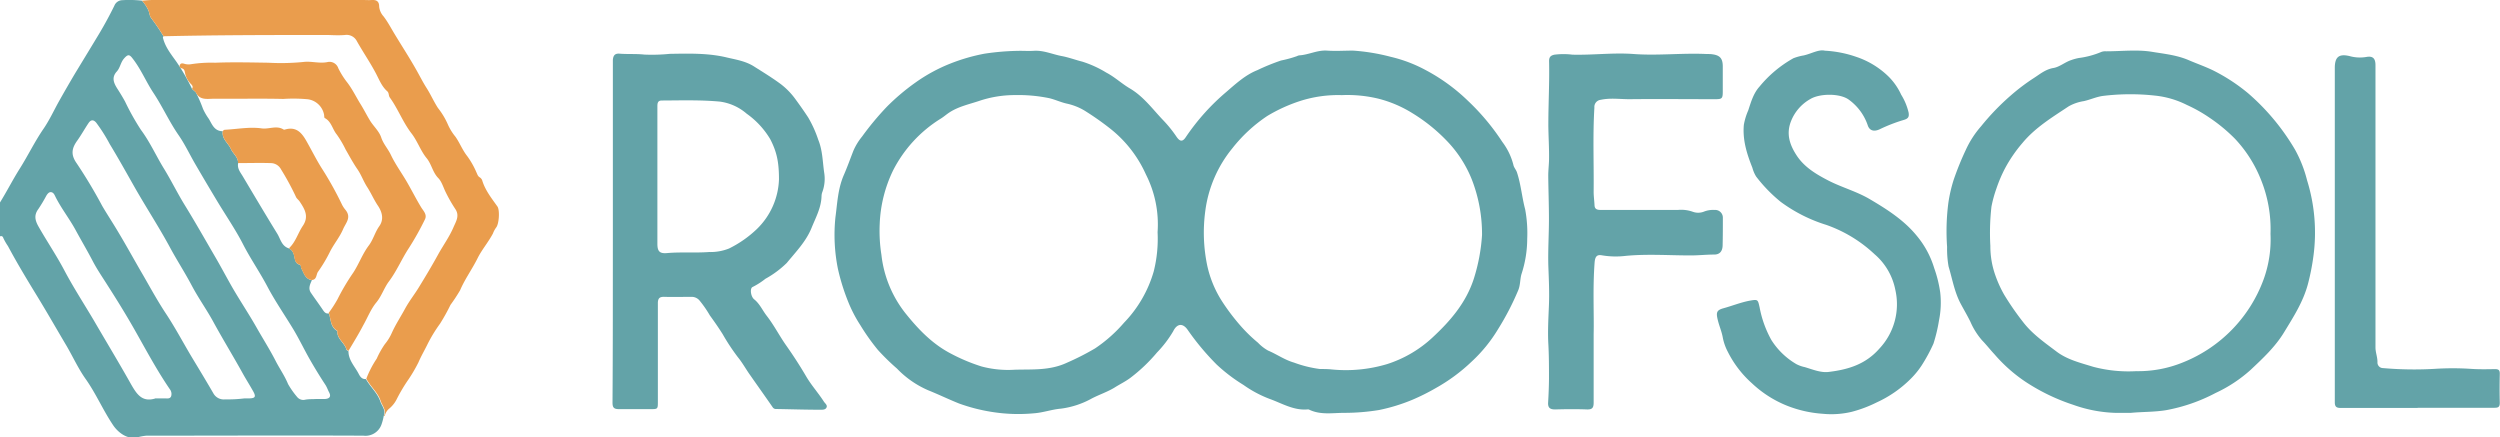 <svg xmlns="http://www.w3.org/2000/svg" viewBox="0 0 571.58 100"><defs><style>.cls-1{fill:#63a3a8;}.cls-2{fill:#ea9d4d;}</style></defs><g id="Layer_2" data-name="Layer 2"><g id="Layer_1-2" data-name="Layer 1"><path class="cls-1" d="M0,46.29c1.58-2.55,2.94-5.24,4.54-7.77,1.89-3,3.41-6.17,5.42-9.09,1.37-2,2.38-4.23,3.57-6.35s2.37-4.16,3.59-6.22c1.82-3,3.69-6.06,5.52-9.1,1.26-2.1,2.42-4.25,3.5-6.44A2,2,0,0,1,27.82.05a26.63,26.63,0,0,1,4.64.1,8.44,8.44,0,0,1,1.4,2.08c.34.64.26,1.36.77,2a45.58,45.58,0,0,1,2.76,4.08c-.22.16-.13.36-.07.57.56,2.05,1.91,3.67,3.09,5.35a46.34,46.34,0,0,1,3.5,6.11l.84.73a32.26,32.26,0,0,1,1.66,3.81,13.59,13.59,0,0,0,1.35,2.32C48.48,28.41,49,30,50.93,30c-.28,1.77,1.26,2.72,1.87,4.09.5,1.11,1.71,1.87,1.64,3.27-.21,1.14.48,2,1,2.84,2.63,4.42,5.25,8.84,7.94,13.21.76,1.22,1,2.89,2.71,3.39a2,2,0,0,1,1,1.16c.42.87.11,2.23,1.49,2.59.31.08.18.56.31.79.6,1.07.86,2.48,2.42,2.71-.41.93-.9,1.88-.23,2.88.91,1.34,1.87,2.63,2.79,4,.31.45.63.82,1.24.73.05.07.13.13.15.21.43,1.37.33,3,1.87,3.81-.14,1.81,1.65,2.68,2.07,4.22,0,.17.31.28.47.41,0,2.06,1.47,3.48,2.33,5.15.34.66.76,1.28,1.65,1.2,1,1.81,2.66,3.18,3.3,5.13.34,1,1.32,2,.79,3.29a12.93,12.93,0,0,1-.53,2,3.88,3.88,0,0,1-4.11,2.53c-16.54-.08-33.09,0-49.63,0a11.73,11.73,0,0,0-2.23.43c-2,.39-4-.91-5.27-2.67C23.6,93.89,22,90.08,19.64,86.73c-1.68-2.35-2.89-5-4.35-7.53C13,75.34,10.8,71.48,8.47,67.67S3.89,60.14,1.81,56.25a12.25,12.25,0,0,1-1.08-1.9.49.49,0,0,0-.73-.3ZM72.32,91.22h1c.34,0,.69,0,1,0,1.07-.07,1.41-.6.93-1.51-.3-.56-.49-1.17-.85-1.72q-1.86-2.83-3.54-5.77c-1.28-2.24-2.4-4.59-3.72-6.81-2-3.32-4.21-6.49-6-9.88s-3.88-6.38-5.59-9.72-4-6.66-6-10q-2.46-4.09-4.87-8.23c-1.31-2.25-2.41-4.62-3.89-6.74-2.12-3.07-3.64-6.48-5.69-9.57-1.7-2.56-2.86-5.44-4.76-7.87-.75-1-1.1-1-1.94-.07s-.89,2.1-1.68,3c-1.31,1.42-.68,2.73.18,4.06.59.92,1.16,1.86,1.69,2.82a56.71,56.71,0,0,0,3.63,6.48c2.09,2.8,3.49,6,5.3,8.92,1.62,2.65,3,5.46,4.61,8.1,2.42,3.92,4.69,7.93,7,11.9,1.33,2.27,2.55,4.59,3.85,6.87,1.8,3.14,3.83,6.15,5.62,9.3,1.46,2.58,3.06,5.09,4.41,7.72.91,1.78,2.07,3.41,2.84,5.29a19.2,19.2,0,0,0,2.11,3,1.81,1.81,0,0,0,1.88.58C70.73,91.22,71.59,91.28,72.32,91.22Zm-16.47-.13h.89c1.71,0,1.89-.37,1-1.88-.71-1.26-1.49-2.49-2.2-3.76C53.42,81.61,51.12,77.85,49,74c-1.59-3-3.57-5.71-5.15-8.7S40.56,59.69,39,56.82c-2.62-4.88-5.68-9.52-8.41-14.35-1.81-3.2-3.6-6.41-5.51-9.55A37.28,37.28,0,0,0,22,28.05c-.67-.79-1.26-.65-1.76.09-.89,1.32-1.65,2.71-2.57,4-1.24,1.71-1.55,3.18-.17,5.15a113.64,113.64,0,0,1,5.87,9.79C24.54,49.08,25.82,51,27,53c2,3.32,3.83,6.69,5.77,10,1.72,3,3.37,6,5.25,8.83,2.23,3.38,4.11,7,6.19,10.42,1.54,2.55,3.08,5.1,4.57,7.67a2.71,2.71,0,0,0,2.68,1.39A31.15,31.15,0,0,0,55.85,91.09Zm-20.4,0h2.34c.5,0,1.1.12,1.34-.5a1.75,1.75,0,0,0-.3-1.6c-3-4.39-5.48-9.06-8.09-13.66-1.94-3.41-4-6.75-6.13-10.07-1.16-1.85-2.42-3.67-3.41-5.57-1.28-2.46-2.7-4.84-4-7.25-1.44-2.61-3.34-5-4.63-7.67-.19-.41-.44-.79-.91-.84s-.81.4-1.06.8a34.83,34.83,0,0,1-1.83,3.06c-1.08,1.45-.73,2.68.1,4.12,1.9,3.33,4.05,6.51,5.84,9.9,2.07,3.92,4.5,7.65,6.76,11.47C24.31,78.17,27.24,83,30,87.92,31.27,90.11,32.48,92,35.45,91.12Z"/><path class="cls-1" d="M233.2,11.62c1,0,2.07.06,3.1,0,2.28-.17,4.31.8,6.46,1.2,1.61.3,3.11.88,4.68,1.27a24.61,24.61,0,0,1,5.48,2.5c1.93,1,3.56,2.55,5.39,3.62,3.22,1.9,5.28,4.85,7.75,7.4A28.17,28.17,0,0,1,269,31.28c.8,1.16,1.41,1.17,2.16,0a50.55,50.55,0,0,1,9.18-10.23c2.18-1.88,4.39-3.92,7.11-5a48.19,48.19,0,0,1,5.45-2.22,26.29,26.29,0,0,0,3.64-1,1.78,1.78,0,0,1,.49-.17c2.16-.12,4.14-1.24,6.37-1.09,2,.14,4,0,5.94,0A45.62,45.62,0,0,1,318,13a32.18,32.18,0,0,1,7.91,3,42.29,42.29,0,0,1,9.72,7.06,52,52,0,0,1,7.85,9.39A14.66,14.66,0,0,1,346,37.66c.13.68.62,1.12.82,1.74.92,2.76,1.14,5.68,1.88,8.46a29.68,29.68,0,0,1,.47,6.76,26,26,0,0,1-1.32,8.08c-.34,1.2-.23,2.44-.73,3.65a61.18,61.18,0,0,1-4.6,8.88,33.86,33.86,0,0,1-6.07,7.46,40.24,40.24,0,0,1-8.12,6,48.77,48.77,0,0,1-5.46,2.73,41.19,41.19,0,0,1-7.56,2.32,49.17,49.17,0,0,1-7.91.65c-2.67,0-5.42.52-8-.69a.71.71,0,0,0-.37-.1c-3.21.31-5.89-1.37-8.73-2.39a26.52,26.52,0,0,1-6-3.2,38.1,38.1,0,0,1-6.12-4.65,58.31,58.31,0,0,1-6.58-7.86c-1.12-1.68-2.47-1.6-3.37.24a25.81,25.81,0,0,1-3.7,4.85,37.59,37.59,0,0,1-6,5.73c-1.13.87-2.48,1.51-3.69,2.28-1.64,1-3.46,1.6-5.16,2.47a19.69,19.69,0,0,1-7.12,2.36c-2.12.18-4.1.93-6.25,1.07a38.36,38.36,0,0,1-9.66-.34,40.28,40.28,0,0,1-7.36-1.9c-2.36-.94-4.68-2.07-7-3a21.92,21.92,0,0,1-7.22-5A50.35,50.35,0,0,1,200.71,80a49,49,0,0,1-4-5.64,31,31,0,0,1-2.85-5.52,48.13,48.13,0,0,1-2.29-7.4A39.24,39.24,0,0,1,191,49.74c.44-3.24.55-6.56,1.93-9.73.77-1.76,1.45-3.66,2.16-5.49a13.65,13.65,0,0,1,2-3.29,66.15,66.15,0,0,1,5.65-6.8,49.86,49.86,0,0,1,6.64-5.61,37.52,37.52,0,0,1,7.81-4.25,42.5,42.5,0,0,1,7.92-2.3A57.39,57.39,0,0,1,233.2,11.62Zm31.46,41.46A25.18,25.18,0,0,0,262,39.9a27.81,27.81,0,0,0-8.15-10.48A65.24,65.24,0,0,0,248,25.31a13.4,13.4,0,0,0-4.09-1.62c-1.36-.3-2.66-.92-4-1.24a35,35,0,0,0-7.84-.71,25.51,25.51,0,0,0-8.22,1.34c-2.31.77-4.7,1.27-6.79,2.63-.69.45-1.29,1-2,1.43a29.87,29.87,0,0,0-10.86,11.8,30.65,30.65,0,0,0-3.07,12.26,34.94,34.94,0,0,0,.39,7.06,26.18,26.18,0,0,0,5.55,13.43c2.93,3.64,6.14,7,10.42,9.2a41.22,41.22,0,0,0,6.94,2.9,23.58,23.58,0,0,0,7.56.74c4-.12,8,.23,11.9-1.58a59.54,59.54,0,0,0,6.47-3.29A32.84,32.84,0,0,0,257,73.77a28,28,0,0,0,6.78-11.72A30.57,30.57,0,0,0,264.66,53.08Zm74.18.66a34.37,34.37,0,0,0-2.33-12.69,27.27,27.27,0,0,0-5.76-8.89,39.18,39.18,0,0,0-7.89-6.32,27.55,27.55,0,0,0-7.63-3.26,30.19,30.19,0,0,0-8.45-.83,28.41,28.41,0,0,0-9.59,1.36,36.29,36.29,0,0,0-7.44,3.4,34.3,34.3,0,0,0-8,7.4,28.33,28.33,0,0,0-6.18,14.31A36.92,36.92,0,0,0,276,60.66,24.88,24.88,0,0,0,279.47,69a48.49,48.49,0,0,0,4.43,5.79,34.59,34.59,0,0,0,3.71,3.56,9.65,9.65,0,0,0,2.33,1.81c2,.84,3.76,2.12,5.91,2.74a27,27,0,0,0,5.94,1.47c.9,0,1.81,0,2.71.1a32.89,32.89,0,0,0,12.65-1.23,27.5,27.5,0,0,0,10.36-6.07c4.1-3.8,7.64-7.92,9.43-13.37A41.7,41.7,0,0,0,338.84,53.74Z"/><path class="cls-1" d="M487.11,94.4c-1.08,0-2.16,0-3.24,0A31.36,31.36,0,0,1,474,92.55a45.58,45.58,0,0,1-10.87-5.24A35.19,35.19,0,0,1,456,81c-.94-1-1.83-2.15-2.81-3.16a16.3,16.3,0,0,1-2.7-4.29c-.69-1.4-1.5-2.77-2.22-4.12-1.44-2.72-1.9-5.66-2.76-8.49a23,23,0,0,1-.34-4.49,50,50,0,0,1,.3-10.16,33.38,33.38,0,0,1,1.18-5.11,66.27,66.27,0,0,1,2.8-6.92,22.12,22.12,0,0,1,3.49-5.39,55,55,0,0,1,6.74-7,45.8,45.8,0,0,1,5.28-4c1.37-.87,2.66-2,4.49-2.32,1.39-.22,2.61-1.3,4-1.78a11.66,11.66,0,0,1,1.84-.51,19.49,19.49,0,0,0,5.13-1.38,2.65,2.65,0,0,1,1.13-.15c3.5,0,7.07-.44,10.48.12,2.77.46,5.65.73,8.39,1.91,1.88.81,3.89,1.5,5.74,2.42A41.62,41.62,0,0,1,514,21.33a51.37,51.37,0,0,1,10.72,12.89,28.93,28.93,0,0,1,2.75,7,40.26,40.26,0,0,1,1.42,17.57,51.27,51.27,0,0,1-1.22,6.14c-1.09,4.08-3.32,7.54-5.43,11-2,3.32-4.87,6-7.67,8.63a32.15,32.15,0,0,1-8,5.28,39.3,39.3,0,0,1-11.29,3.93C492.51,94.23,489.82,94.13,487.11,94.4Zm32-40.91a30.17,30.17,0,0,0-2.33-12.77,29.42,29.42,0,0,0-5.8-9,37.84,37.84,0,0,0-5.8-4.8A33.75,33.75,0,0,0,500,24a21,21,0,0,0-7.27-2.14,51.53,51.53,0,0,0-12,.08c-1.51.22-2.85.86-4.3,1.18A10.26,10.26,0,0,0,473,24.29c-3.77,2.51-7.69,4.87-10.63,8.43a32.39,32.39,0,0,0-3.92,5.7,31.86,31.86,0,0,0-2,4.67,28.22,28.22,0,0,0-1.14,4.16,53.34,53.34,0,0,0-.25,9,19.81,19.81,0,0,0,1.17,6.78,26.41,26.41,0,0,0,2,4.37,62.27,62.27,0,0,0,4.32,6.24c2.08,2.71,4.9,4.67,7.6,6.71,2.48,1.89,5.48,2.6,8.42,3.51a31.49,31.49,0,0,0,9.86,1,27,27,0,0,0,10.65-2,32.42,32.42,0,0,0,18.44-18.94A26.77,26.77,0,0,0,519.11,53.49Z"/><path class="cls-1" d="M140.12,53.28V14.85c0-.39,0-.78,0-1.16.08-.92.4-1.51,1.53-1.42,1.89.15,3.78,0,5.68.21a40.37,40.37,0,0,0,5.81-.17c4.35-.07,8.75-.2,13,.82,2.08.5,4.28.81,6.25,2.06s4.11,2.55,6.07,4a16.41,16.41,0,0,1,3.39,3.47c1,1.36,2,2.78,2.93,4.2a26.48,26.48,0,0,1,2.29,5.07c1,2.44,1,5,1.36,7.51a8.73,8.73,0,0,1-.45,4.55,2.9,2.9,0,0,0-.15.88c-.08,2.64-1.33,4.88-2.29,7.25-1.27,3.12-3.59,5.47-5.66,8A22.34,22.34,0,0,1,175,63.74a16.68,16.68,0,0,1-2.92,1.87c-.68.28-.46,2.18.35,2.83,1.26,1,1.9,2.52,2.87,3.77,1.67,2.14,2.89,4.57,4.46,6.79s3.13,4.63,4.52,7c1.2,2.07,2.81,3.83,4.09,5.83.26.4.85.79.6,1.33s-.88.52-1.38.52c-3.37,0-6.73-.11-10.1-.17a.88.88,0,0,1-.79-.34c-1.69-2.45-3.43-4.88-5.13-7.32-1-1.38-1.79-2.87-2.88-4.2a47.94,47.94,0,0,1-3.46-5.24c-.93-1.49-1.93-2.91-2.95-4.32a24.74,24.74,0,0,0-2.4-3.45,2.35,2.35,0,0,0-1.82-.77c-2,0-4.06.06-6.09,0-1.17-.05-1.57.31-1.56,1.52,0,7.46,0,14.93,0,22.39,0,1.77,0,1.77-1.79,1.76-2.37,0-4.75,0-7.12,0-1.17,0-1.46-.39-1.46-1.5C140.13,79.15,140.11,66.22,140.12,53.28ZM178.1,41c0-4.06-.54-6.36-2-9.18A19.07,19.07,0,0,0,170.72,26a11.72,11.72,0,0,0-6.13-2.77c-4.42-.41-8.86-.27-13.29-.25-1,0-1,.73-1,1.45q0,15.63,0,31.28c0,1.75.49,2.31,2.25,2.15,3.19-.28,6.39,0,9.57-.24a11.41,11.41,0,0,0,4.55-.8,25.31,25.31,0,0,0,6.38-4.46A16.58,16.58,0,0,0,178.1,41Z"/><path class="cls-1" d="M417.23,11.59A25.79,25.79,0,0,1,424.4,13a19.28,19.28,0,0,1,7.45,4.57,14.17,14.17,0,0,1,2.82,4.08,13.58,13.58,0,0,1,1.7,4.09c.16,1-.1,1.4-1.17,1.7a36.15,36.15,0,0,0-5.45,2.12c-1.26.58-2.3.36-2.72-.9a12,12,0,0,0-4.34-5.88c-2-1.46-6.58-1.45-8.77-.15a10,10,0,0,0-4.44,5.09c-1.18,3-.22,5.57,1.41,8,1.75,2.56,4.36,4.12,7.08,5.53,3.08,1.59,6.47,2.49,9.48,4.26,3.93,2.31,7.82,4.79,10.72,8.32a21,21,0,0,1,4.05,7.47,28.39,28.39,0,0,1,1.37,5.52,20.36,20.36,0,0,1-.27,6.42,35.94,35.94,0,0,1-1.27,5.33,38,38,0,0,1-2.75,5.06,19.08,19.08,0,0,1-2.47,3A26.57,26.57,0,0,1,429.08,92a29.2,29.2,0,0,1-5.7,2.15,20.12,20.12,0,0,1-6.68.45,27.12,27.12,0,0,1-8.07-1.82,25.5,25.5,0,0,1-8.07-5.14A24.11,24.11,0,0,1,395,80.37a11.78,11.78,0,0,1-1.1-3.11c-.24-1.41-.82-2.7-1.15-4.06-.41-1.69-.34-2.28,1.28-2.72,2-.55,4-1.36,6-1.73,1.9-.34,1.87-.29,2.28,1.55A24.42,24.42,0,0,0,405,77.75a16.75,16.75,0,0,0,5.72,5.51,7.66,7.66,0,0,0,1.93.68c1.76.53,3.66,1.31,5.4,1.1,4.37-.52,8.43-1.68,11.63-5.33a14.8,14.8,0,0,0,3.65-13.45,14.33,14.33,0,0,0-4.77-8.16,31.11,31.11,0,0,0-11-6.68,35,35,0,0,1-10.42-5.26,34.06,34.06,0,0,1-5.64-5.81,7.54,7.54,0,0,1-.85-2c-1.25-3.14-2.27-6.34-1.95-9.82a14.42,14.42,0,0,1,1-3.28c.63-1.9,1.18-3.9,2.59-5.46a27.13,27.13,0,0,1,7.75-6.48,12.15,12.15,0,0,1,2.35-.64C414.2,12.26,415.81,11.25,417.23,11.59Z"/><path class="cls-1" d="M364.36,76.46c0,6,0,10.82,0,15.6,0,1.2-.35,1.59-1.55,1.55-2.42-.09-4.84-.07-7.26,0-1.15,0-1.67-.37-1.6-1.57.11-1.8.18-3.61.2-5.42,0-2.67,0-5.33-.15-8s0-5.6.12-8.4c.15-3.13,0-6.28-.12-9.42-.1-3.57.14-7.15.14-10.72,0-3.31-.13-6.61-.16-9.92,0-1.2.15-2.4.18-3.6.05-2.67-.14-5.34-.16-8,0-4.86.28-9.73.17-14.6,0-.88.33-1.27,1.23-1.46a16.7,16.7,0,0,1,4.12,0c4.65.12,9.31-.5,14-.15,5.57.41,11.12-.27,16.68,0,.43,0,.87,0,1.29.06,1.72.23,2.36.93,2.39,2.67,0,1.94,0,3.89,0,5.83,0,1.64-.17,1.77-1.79,1.77-6.52,0-13-.07-19.56,0-2.18,0-4.37-.33-6.55.14a1.63,1.63,0,0,0-1.45,1.78c-.39,6.42-.1,12.84-.17,19.26,0,1,.15,2.05.2,3.08s.8,1.06,1.57,1.06c5.83,0,11.66,0,17.49,0a7.89,7.89,0,0,1,3.41.42,3.61,3.61,0,0,0,2.66-.08A5.76,5.76,0,0,1,392,48a1.76,1.76,0,0,1,1.9,1.8c0,2.07,0,4.14-.05,6.2,0,1.18-.45,2.2-1.93,2.2-1.8,0-3.58.2-5.39.2-4.94,0-9.88-.37-14.83.1a19,19,0,0,1-5.42-.12c-1.15-.23-1.59.26-1.7,1.62C364.13,65.9,364.47,71.8,364.36,76.46Z"/><path class="cls-2" d="M37.39,8.29a45.58,45.58,0,0,0-2.76-4.08c-.51-.62-.43-1.34-.77-2A8.44,8.44,0,0,0,32.46.15C33.28.11,34.1,0,34.92,0L83,0c.65,0,1.3.06,2,0,1.1-.06,1.7.33,1.69,1.52a3.89,3.89,0,0,0,1,2.22c1,1.31,1.73,2.73,2.57,4.11,1.64,2.71,3.37,5.37,4.92,8.12.78,1.37,1.51,2.84,2.33,4.12.95,1.48,1.66,3.12,2.62,4.6a16.94,16.94,0,0,1,2.23,3.68,12.1,12.1,0,0,0,1.76,2.88c1,1.41,1.6,3.06,2.7,4.44a18.9,18.9,0,0,1,2.11,3.72c.21.43.29.85.74,1.13a1.35,1.35,0,0,1,.57.68c.68,2.28,2.15,4.1,3.49,6,.57.83.38,4-.31,4.82a5.67,5.67,0,0,0-.72,1.35c-1.06,2-2.54,3.7-3.51,5.65-1.24,2.5-2.9,4.75-4,7.33A39,39,0,0,1,103,69.7,45.1,45.1,0,0,1,100.61,74a33.16,33.16,0,0,0-2.94,4.85c-.65,1.33-1.41,2.61-2,4a35,35,0,0,1-2.23,3.83,37.82,37.82,0,0,0-2.78,4.67A6.58,6.58,0,0,1,89,93.41a3,3,0,0,0-1,1.55c0,.05,0,.1,0,.13s-.15.06-.17-.07c.54-1.28-.44-2.25-.78-3.3-.64-2-2.34-3.32-3.3-5.13A22.82,22.82,0,0,1,86.13,82,20,20,0,0,1,88,78.67a11,11,0,0,0,1.6-2.6c.86-1.9,2-3.63,3-5.47s2.18-3.28,3.22-5c1.51-2.46,3-4.95,4.37-7.45,1.15-2.08,2.56-4,3.5-6.21.56-1.31,1.46-2.62.39-4.18a33.73,33.73,0,0,1-2.12-3.7c-.58-1.13-.94-2.51-1.74-3.33-1.32-1.34-1.53-3.17-2.68-4.57-1.38-1.68-2.08-3.86-3.42-5.61-2-2.57-3.1-5.63-5-8.26-.3-.42-.14-1-.57-1.41-1.3-1.13-1.89-2.77-2.66-4.2-1.32-2.49-2.92-4.81-4.3-7.27A2.63,2.63,0,0,0,78.87,8c-1.28.11-2.56.05-3.85,0C62.48,8,49.93,8,37.39,8.29Z"/><path class="cls-1" d="M552.77,93.27c-5.88,0-11.75,0-17.62,0-1,0-1.35-.31-1.34-1.34,0-5.73,0-11.47,0-17.2q0-16.47,0-32.95,0-13.12,0-26.23c0-2.5.91-3.31,3.37-2.73a8.75,8.75,0,0,0,3.81.21c1.53-.29,2.12.33,2.12,1.88q0,12.36,0,24.71c0,13.27,0,26.54,0,39.81,0,1.2.51,2.3.45,3.51a1.28,1.28,0,0,0,1.29,1.22,81.88,81.88,0,0,0,12,.16,64.58,64.58,0,0,1,7.87,0c1.89.14,3.8.11,5.69.07.84,0,1.14.23,1.12,1.09-.05,2.2-.06,4.4,0,6.6,0,.92-.31,1.16-1.19,1.15-5.88,0-11.75,0-17.62,0Z"/><path class="cls-2" d="M79.66,80.24c-.16-.13-.42-.24-.47-.41-.42-1.54-2.21-2.41-2.07-4.22-1.54-.82-1.44-2.44-1.87-3.81,0-.08-.1-.14-.14-.21a27.26,27.26,0,0,0,2.07-3.2,50.82,50.82,0,0,1,3.61-6.09c1.3-2,2.1-4.29,3.55-6.2,1-1.34,1.39-3,2.38-4.39s.8-3-.3-4.66c-.92-1.35-1.57-2.89-2.46-4.27S82.62,40,81.73,38.71c-1-1.45-1.83-3-2.72-4.55a23.67,23.67,0,0,0-2-3.39c-1-1.2-1.24-3-2.76-3.78-.14-.08-.11-.48-.15-.73a4.38,4.38,0,0,0-3.69-3.56,35.55,35.55,0,0,0-5.65-.08c-5.25-.13-10.5,0-15.75-.05-1.6,0-3.38.45-4.28-1.52-.28-.24-.56-.49-.84-.72.35-.51.05-.85-.3-1.19a4.91,4.91,0,0,1-1.31-2.58c-.09-.49-.21-.79-.7-.93s-.62-.35-.45-.77.53-.41.87-.32a3.41,3.41,0,0,0,1.67.14,30.05,30.05,0,0,1,5.52-.34c4-.16,8.11-.06,12.16,0a51.94,51.94,0,0,0,8-.17c1.86-.24,3.74.43,5.63,0a2.11,2.11,0,0,1,2.36,1.42,18.39,18.39,0,0,0,2,3.2c1.25,1.61,2.08,3.41,3.14,5.09.76,1.23,1.4,2.52,2.15,3.74s2.06,2.38,2.54,3.84,1.56,2.59,2.22,4c1,2.1,2.39,4,3.56,6s2.16,4,3.38,6c.49.78,1.37,1.62.82,2.71a64.54,64.54,0,0,1-3.65,6.52c-1.64,2.48-2.77,5.24-4.56,7.63-1.13,1.5-1.67,3.35-2.92,4.86s-2,3.49-3,5.24C82,76.38,80.81,78.3,79.66,80.24Z"/><path class="cls-2" d="M50.93,30a.67.67,0,0,1,.64-.34c2.75-.15,5.55-.69,8.22-.31,1.72.25,3.46-.77,5.07.28a.39.39,0,0,0,.26,0c3-.91,4.21,1.28,5.32,3.3,1,1.79,1.92,3.61,3,5.35a78.09,78.09,0,0,1,4.76,8.52A6.19,6.19,0,0,0,79,48c1.39,1.74.07,2.93-.55,4.38-.81,1.9-2.16,3.45-3.07,5.3a33,33,0,0,1-2.66,4.44c-.47.64-.24,1.83-1.45,1.9-1.56-.23-1.82-1.64-2.42-2.71-.13-.23,0-.71-.31-.79-1.38-.36-1.07-1.72-1.49-2.59a2,2,0,0,0-1-1.16c1.55-1.42,2.06-3.47,3.19-5.14,1.45-2.15.43-3.83-.72-5.55-.25-.39-.71-.68-.87-1.1a60.35,60.35,0,0,0-3.38-6.23,2.68,2.68,0,0,0-2.41-1.46c-2.48-.08-5,0-7.45,0,.07-1.4-1.14-2.16-1.64-3.27C52.19,32.69,50.65,31.74,50.93,30Z"/></g></g></svg>